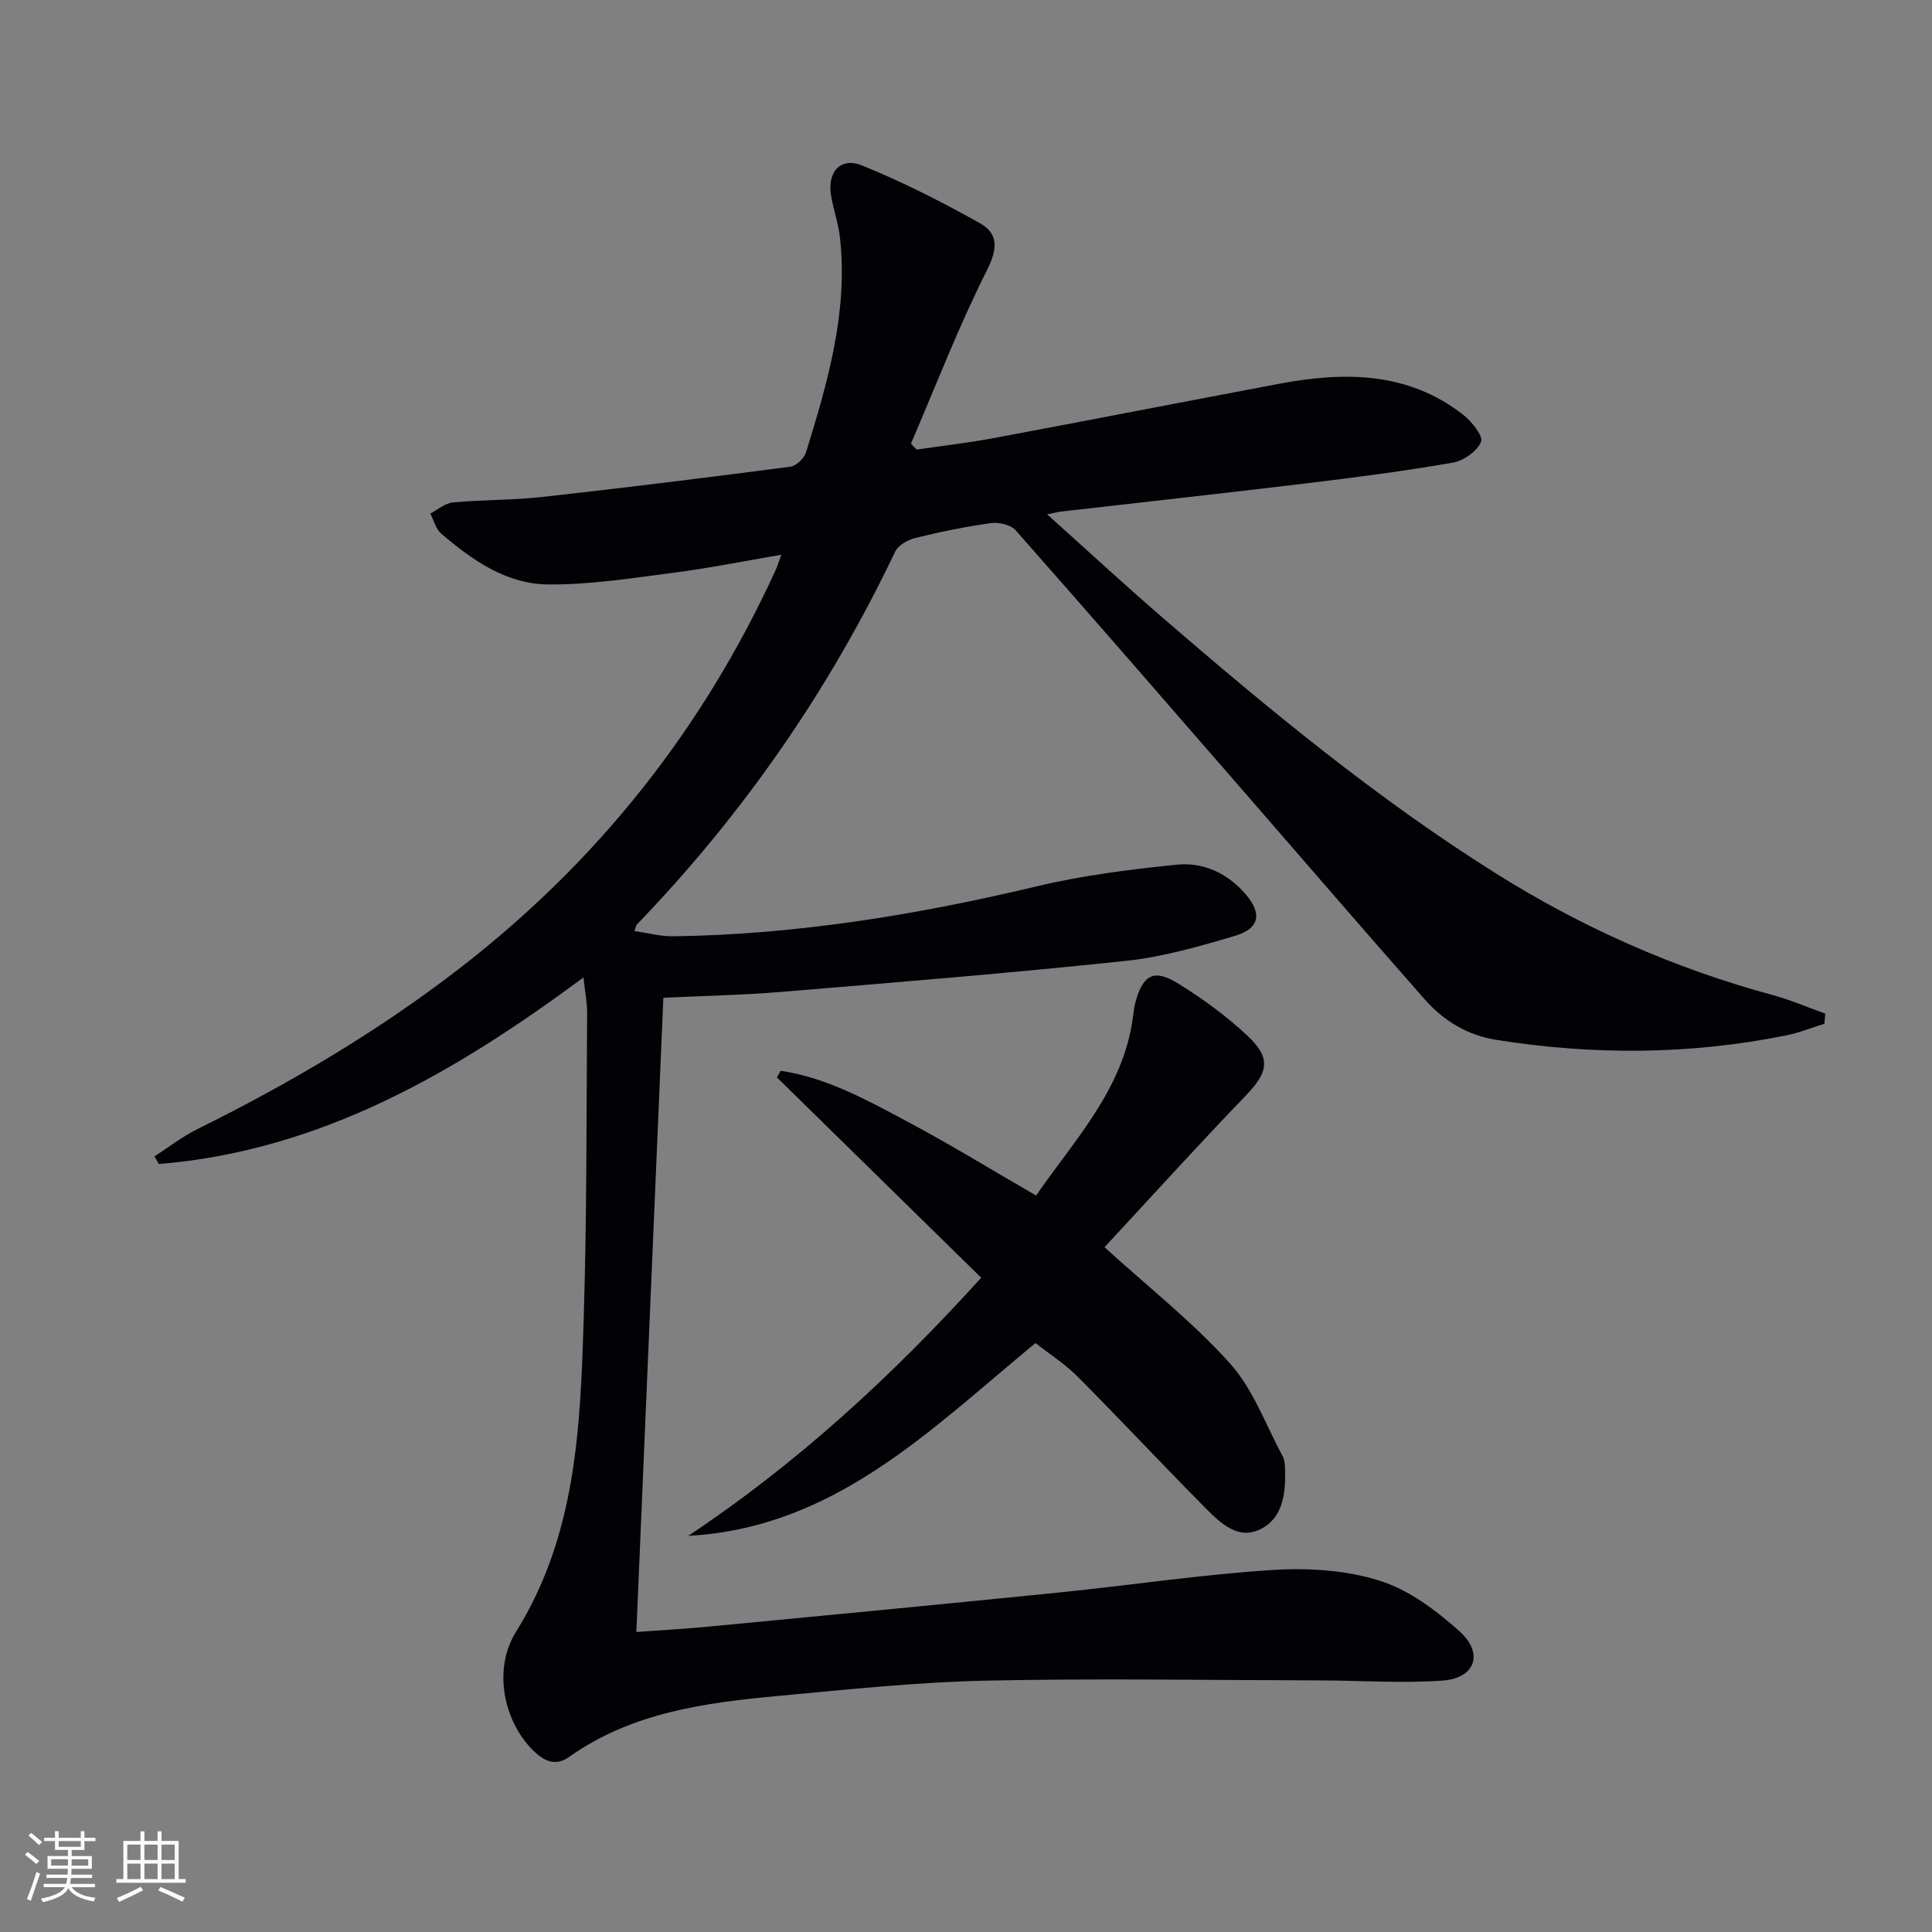<svg enable-background="new 0 0 400 400" viewBox="0 0 400 400" xmlns="http://www.w3.org/2000/svg"><rect x="0" y="0" width="400" height="400" fill="#808080" stroke="none"/><path d="m377.71 211.96c-2.62.81-5.2 1.86-7.87 2.4-19.93 4.03-39.94 4.12-60 .94-6.07-.96-10.96-3.97-14.88-8.41-12.55-14.23-24.92-28.62-37.38-42.94-15.73-18.09-31.44-36.21-47.31-54.17-1.01-1.15-3.48-1.7-5.13-1.47-5.25.73-10.48 1.8-15.63 3.07-1.56.38-3.55 1.5-4.18 2.84-13.65 28.65-31.48 54.38-53.5 77.22-.1.11-.12.31-.48 1.32 2.79.4 5.43 1.13 8.05 1.09 25.54-.36 50.56-4.45 75.37-10.37 9.46-2.26 19.21-3.48 28.9-4.46 5.44-.55 10.44 1.75 14.18 6.07 3.47 4 3 7.12-2.11 8.65-7.45 2.22-15.06 4.4-22.75 5.21-23.62 2.5-47.3 4.42-70.98 6.39-8.11.68-16.25.83-24.67 1.24-1.86 43.63-3.71 87.09-5.59 131.31 4.76-.35 9.97-.64 15.16-1.13 24.15-2.31 48.31-4.62 72.45-7.06 14.71-1.49 29.36-3.71 44.09-4.65 7.35-.47 15.19.02 22.14 2.2 6.06 1.89 11.73 6.14 16.57 10.48 5.12 4.59 3.28 9.74-3.52 10.22-8.4.6-16.88-.02-25.32-.04-23.09-.05-46.19-.45-69.27.05-14.28.31-28.54 1.83-42.78 3.15-15.27 1.41-30.43 3.41-43.47 12.66-2.86 2.03-5.26.79-7.49-1.43-5.97-5.96-8.36-16.65-3.46-24.52 12.44-19.95 13.29-42.19 13.99-64.46.67-21.13.56-42.28.72-63.42.02-2.29-.44-4.59-.76-7.57-26.66 19.76-54.46 35.88-87.91 38.63-.3-.53-.61-1.05-.91-1.58 2.94-1.89 5.72-4.08 8.83-5.62 18.99-9.4 37.15-20.07 53.98-33.03 28.82-22.19 50.73-49.77 65.83-82.81.34-.74.57-1.54 1.15-3.11-7.82 1.33-15.04 2.8-22.33 3.73-8.66 1.12-17.38 2.52-26.06 2.42-8.59-.1-15.66-5.06-22.05-10.54-1.11-.95-1.51-2.74-2.24-4.14 1.56-.8 3.07-2.15 4.69-2.3 6.12-.57 12.31-.44 18.41-1.12 17.17-1.91 34.32-4.03 51.44-6.27 1.22-.16 2.86-1.73 3.25-2.98 4.46-14.44 8.71-28.96 7.04-44.36-.32-2.95-1.35-5.81-1.85-8.75-.84-4.93 1.93-8.1 6.43-6.27 8.39 3.4 16.52 7.53 24.42 11.97 3.78 2.13 3.66 5.25 1.43 9.68-5.87 11.66-10.58 23.91-15.75 35.93.39.41.78.82 1.17 1.23 5.29-.78 10.62-1.38 15.88-2.36 19.74-3.69 39.44-7.54 59.17-11.26 13.44-2.53 26.56-2.55 38.04 6.35 1.79 1.39 4.27 4.47 3.77 5.67-.81 1.97-3.65 3.93-5.9 4.32-9.98 1.73-20.03 3.04-30.09 4.25-16.99 2.05-34.01 3.92-51.01 5.87-.59.07-1.17.23-2.83.57 8.43 7.56 16.09 14.65 23.98 21.46 21.94 18.94 44.28 37.4 68.88 52.85 17.84 11.21 36.93 19.68 57.31 25.2 3.72 1.01 7.3 2.57 10.94 3.87-.07.71-.14 1.4-.2 2.09z" fill="#010106"/><path d="m142.5 317.98c22.38-14.9 41.94-32.79 60.65-53.44-14.18-13.91-28.25-27.7-42.31-41.49.26-.45.53-.9.79-1.36 9.76 1.47 18.33 6.31 26.91 10.89 8.62 4.61 16.97 9.74 25.98 14.95 7.95-11.59 18.08-22 20.05-36.99.13-.99.24-1.99.49-2.95 1.55-5.8 3.83-7.08 8.88-3.95 5.06 3.13 9.96 6.7 14.3 10.77 5.04 4.72 4.34 7.59-.43 12.54-10 10.39-19.69 21.09-29.13 31.27 9.27 8.44 18.38 15.59 25.99 24.08 4.81 5.37 7.41 12.73 10.91 19.25.44.82.45 1.94.48 2.92.13 4.85-.49 9.89-5.15 12.16-4.62 2.25-8.28-1.34-11.32-4.4-8.9-8.97-17.52-18.21-26.43-27.17-2.64-2.66-5.88-4.72-8.77-7-21.77 17.95-41.6 38.27-71.89 39.92z" fill="#010106"/><g fill="#fafafc"><path d="m5.17 384 .55-.58c.85.61 1.65 1.24 2.4 1.87l-.59.64c-.83-.73-1.62-1.38-2.36-1.93m1.22 9.53-.82-.34c.71-1.76 1.37-3.64 1.98-5.63.24.13.5.25.76.36-.6 1.67-1.24 3.54-1.92 5.61m-.5-13.5.57-.54c.56.44 1.31 1.06 2.26 1.87l-.64.64c-.68-.66-1.41-1.32-2.19-1.97m3.25.46h2.24v-1.36h.77v1.36h4.57v-1.36h.76v1.36h2.28v.69h-2.28v1.84h-2.64v1.26h4.18v2.64h-4.21c0 .45-.02.86-.05 1.21h4.32v.69h-4.38c-.04.34-.1.75-.19 1.22h5.15v.69h-4.82c.87 1.19 2.51 1.92 4.93 2.19-.17.32-.3.57-.37.76-2.77-.49-4.52-1.41-5.26-2.76-.56 1.26-2.3 2.23-5.24 2.9-.12-.24-.26-.48-.43-.72 2.73-.55 4.38-1.34 4.96-2.38h-4.38v-.69h4.65c.1-.38.17-.79.21-1.22h-4.32v-.69h4.4c.03-.34.05-.75.05-1.21h-4.2v-2.64h4.23v-1.26h-2.69v-1.84h-2.24zm1.46 4.46v1.29h3.45c.01-.4.02-.57.01-.53v-.32-.45h-3.46zm1.55-2.59h4.57v-1.19h-4.57zm6.11 2.59h-3.42v.77c-.01.19-.01.37-.02.53h3.44z"/><path d="m32.63 379.16h.82v1.98h3.54v7.89h1.46v.78h-14.37v-.78h1.46v-7.89h3.54v-1.98h.82v1.98h2.73zm-3.49 11.48.5.73c-1.61.82-3.28 1.63-5 2.41-.13-.27-.28-.55-.44-.82 1.75-.72 3.4-1.49 4.94-2.32m-2.78-5.55h2.73v-3.18h-2.73zm0 3.95h2.73v-3.2h-2.73zm3.54-3.95h2.73v-3.18h-2.73zm0 3.95h2.73v-3.2h-2.73zm7.89 4.68c-1.84-.92-3.51-1.7-5.02-2.32l.45-.73c1.89.8 3.57 1.55 5.04 2.23zm-1.62-11.81h-2.73v3.18h2.73zm-2.73 7.13h2.73v-3.2h-2.73z"/></g></svg>
